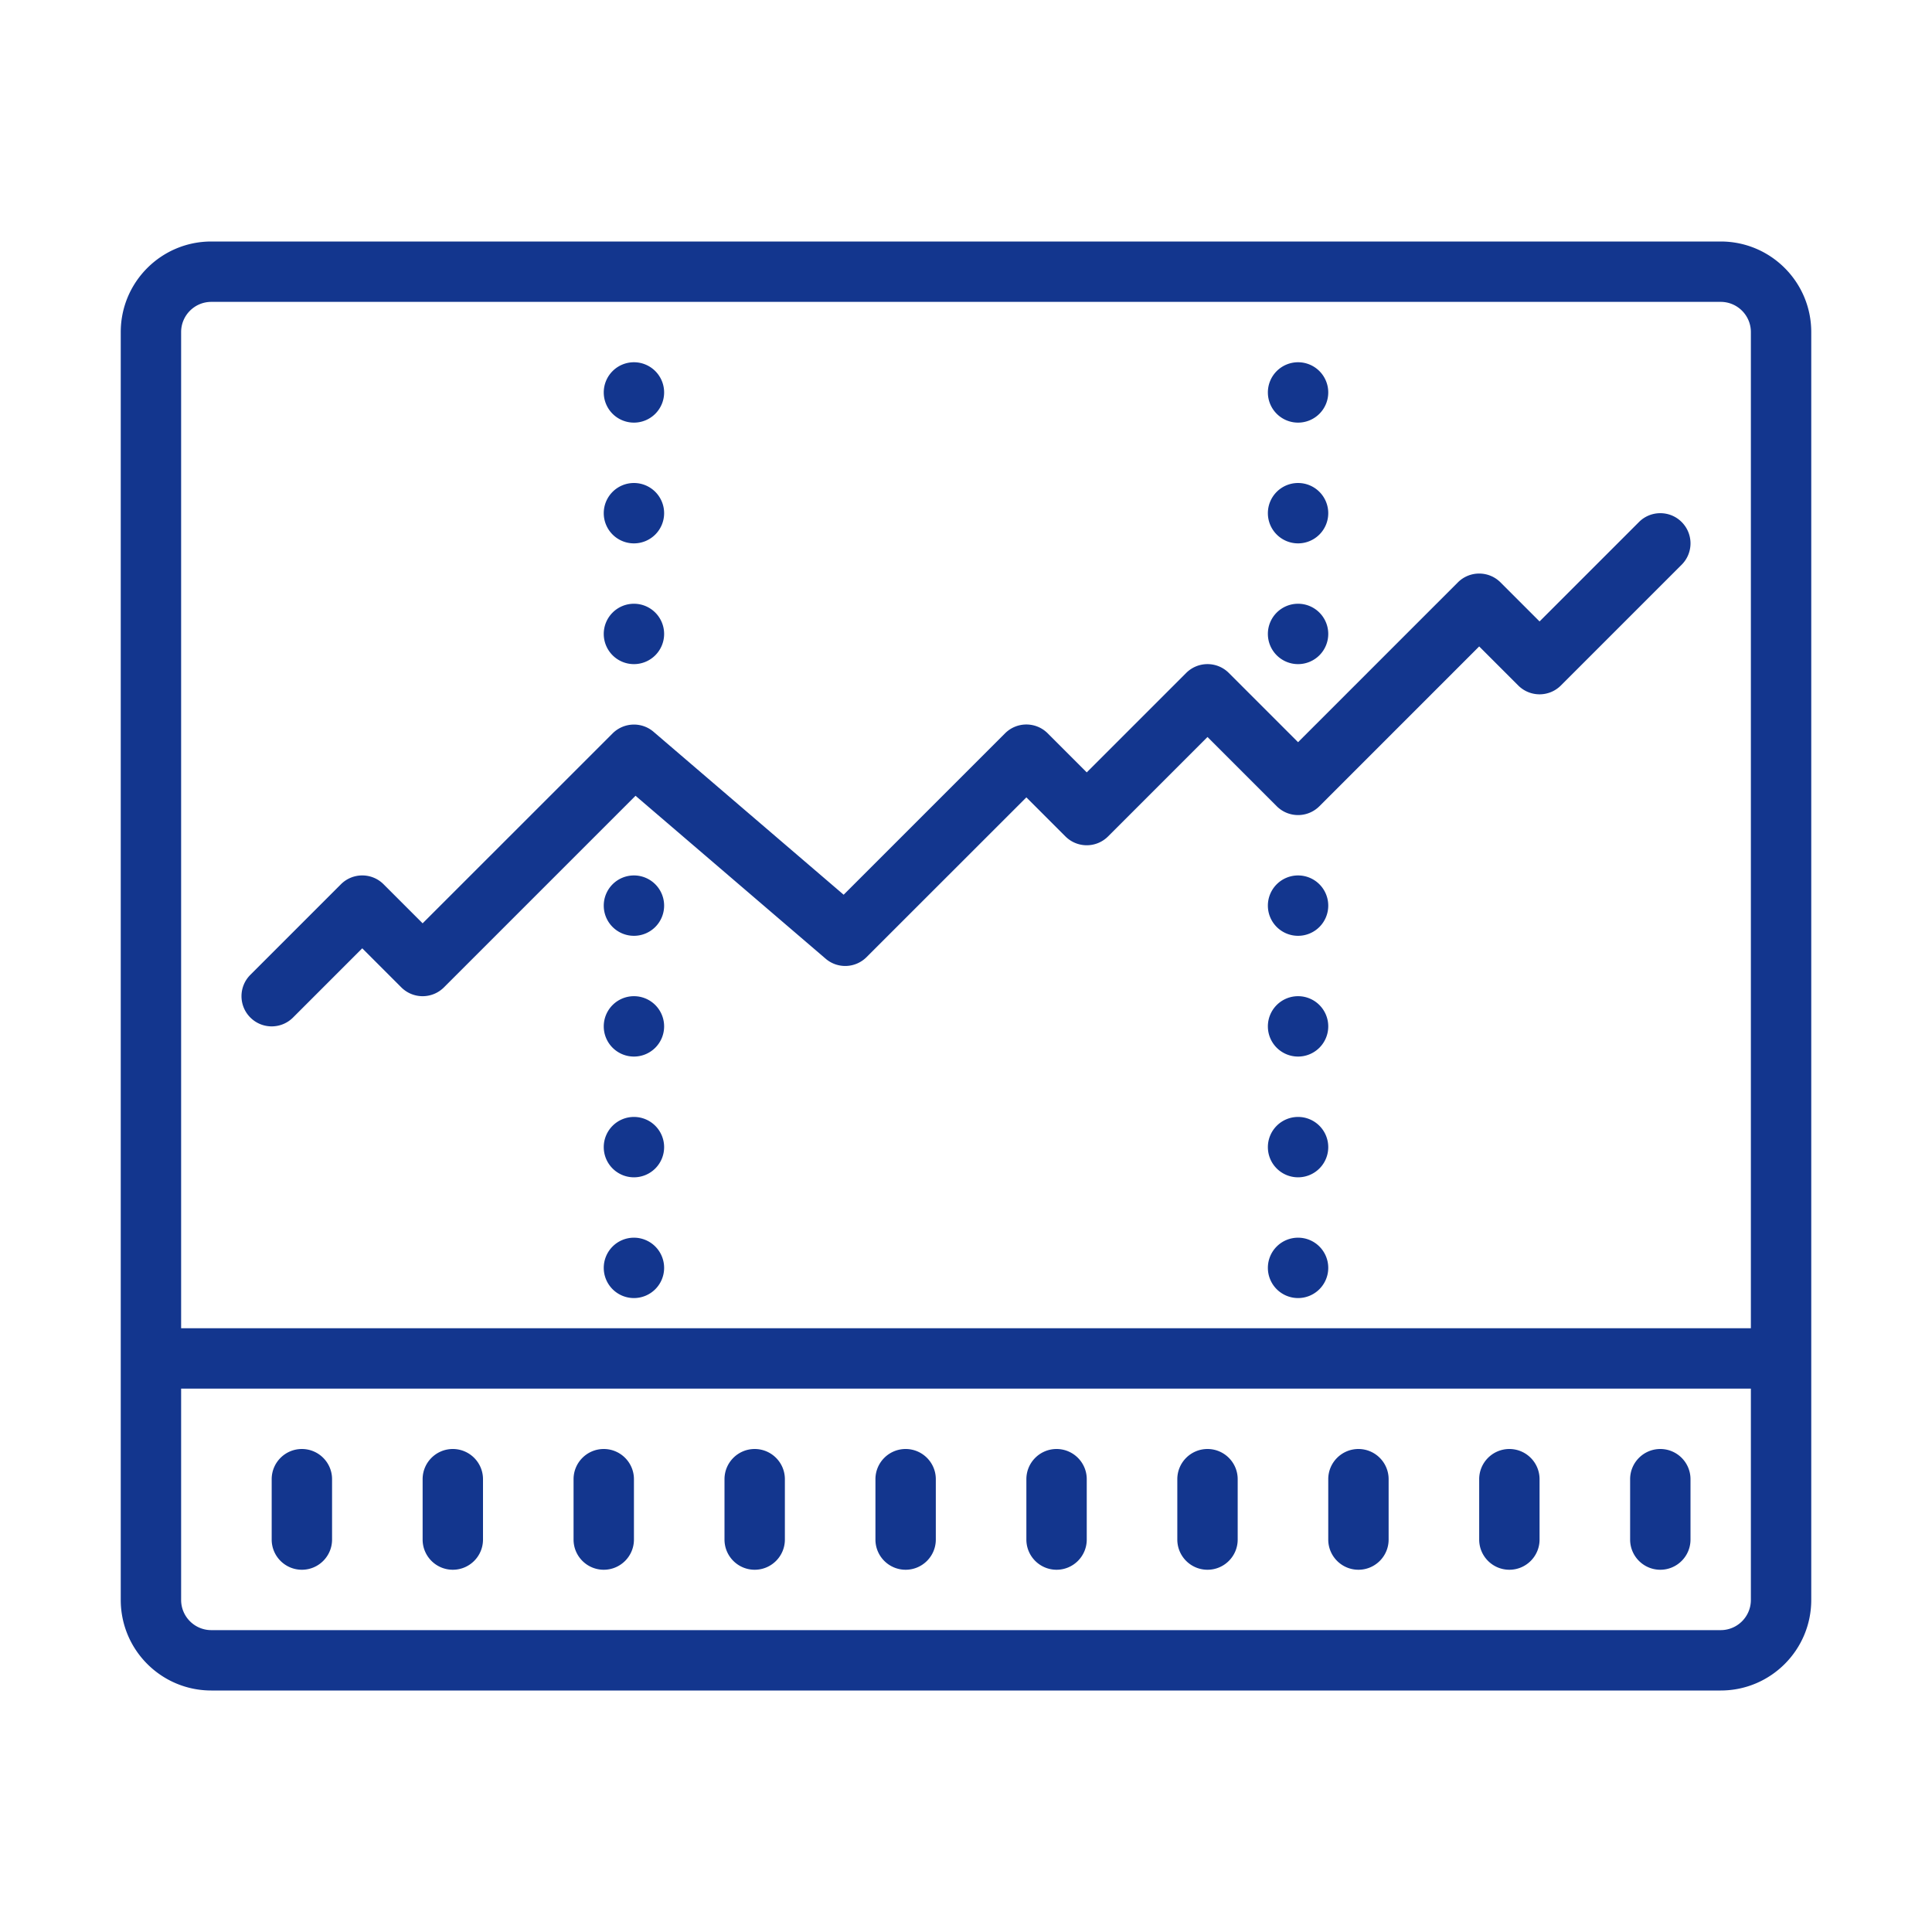 <?xml version="1.0"?><svg fill="#13368e" xmlns="http://www.w3.org/2000/svg"  viewBox="0 0 64 64" width="100px" height="100px">    <path d="M 7 8 C 5.343 8 4 9.343 4 11 L 4 53 C 4 54.657 5.343 56 7 56 L 57 56 C 58.657 56 60 54.657 60 53 L 60 11 C 60 9.343 58.657 8 57 8 L 7 8 z M 7 10 L 57 10 C 57.552 10 58 10.448 58 11 L 58 44 L 6 44 L 6 11 C 6 10.448 6.448 10 7 10 z M 21 12 A 1 1 0 0 0 20 13 A 1 1 0 0 0 21 14 A 1 1 0 0 0 22 13 A 1 1 0 0 0 21 12 z M 43 12 A 1 1 0 0 0 42 13 A 1 1 0 0 0 43 14 A 1 1 0 0 0 44 13 A 1 1 0 0 0 43 12 z M 21 16 A 1 1 0 0 0 20 17 A 1 1 0 0 0 21 18 A 1 1 0 0 0 22 17 A 1 1 0 0 0 21 16 z M 43 16 A 1 1 0 0 0 42 17 A 1 1 0 0 0 43 18 A 1 1 0 0 0 44 17 A 1 1 0 0 0 43 16 z M 55 17 C 54.744 17 54.488 17.097 54.293 17.293 L 51 20.586 L 49.707 19.293 C 49.316 18.902 48.684 18.902 48.293 19.293 L 43 24.586 L 40.707 22.293 C 40.316 21.902 39.684 21.902 39.293 22.293 L 36 25.586 L 34.707 24.293 C 34.316 23.902 33.684 23.902 33.293 24.293 L 27.947 29.639 L 21.65 24.242 C 21.254 23.903 20.663 23.926 20.293 24.295 L 14 30.586 L 12.707 29.293 C 12.316 28.902 11.684 28.902 11.293 29.293 L 8.293 32.293 C 7.902 32.684 7.902 33.316 8.293 33.707 C 8.488 33.902 8.744 34 9 34 C 9.256 34 9.512 33.902 9.707 33.707 L 12 31.414 L 13.293 32.707 C 13.684 33.098 14.316 33.098 14.707 32.707 L 21.053 26.361 L 27.35 31.758 C 27.747 32.099 28.337 32.075 28.707 31.705 L 34 26.414 L 35.293 27.707 C 35.684 28.098 36.316 28.098 36.707 27.707 L 40 24.414 L 42.293 26.707 C 42.684 27.098 43.316 27.098 43.707 26.707 L 49 21.414 L 50.293 22.707 C 50.684 23.098 51.316 23.098 51.707 22.707 L 55.707 18.707 C 56.098 18.316 56.098 17.684 55.707 17.293 C 55.512 17.097 55.256 17 55 17 z M 21 20 A 1 1 0 0 0 20 21 A 1 1 0 0 0 21 22 A 1 1 0 0 0 22 21 A 1 1 0 0 0 21 20 z M 43 20 A 1 1 0 0 0 42 21 A 1 1 0 0 0 43 22 A 1 1 0 0 0 44 21 A 1 1 0 0 0 43 20 z M 21 29 A 1 1 0 0 0 20 30 A 1 1 0 0 0 21 31 A 1 1 0 0 0 22 30 A 1 1 0 0 0 21 29 z M 43 29 A 1 1 0 0 0 42 30 A 1 1 0 0 0 43 31 A 1 1 0 0 0 44 30 A 1 1 0 0 0 43 29 z M 21 33 A 1 1 0 0 0 20 34 A 1 1 0 0 0 21 35 A 1 1 0 0 0 22 34 A 1 1 0 0 0 21 33 z M 43 33 A 1 1 0 0 0 42 34 A 1 1 0 0 0 43 35 A 1 1 0 0 0 44 34 A 1 1 0 0 0 43 33 z M 21 37 A 1 1 0 0 0 20 38 A 1 1 0 0 0 21 39 A 1 1 0 0 0 22 38 A 1 1 0 0 0 21 37 z M 43 37 A 1 1 0 0 0 42 38 A 1 1 0 0 0 43 39 A 1 1 0 0 0 44 38 A 1 1 0 0 0 43 37 z M 21 41 A 1 1 0 0 0 20 42 A 1 1 0 0 0 21 43 A 1 1 0 0 0 22 42 A 1 1 0 0 0 21 41 z M 43 41 A 1 1 0 0 0 42 42 A 1 1 0 0 0 43 43 A 1 1 0 0 0 44 42 A 1 1 0 0 0 43 41 z M 6 46 L 58 46 L 58 53 C 58 53.552 57.552 54 57 54 L 7 54 C 6.448 54 6 53.552 6 53 L 6 46 z M 10 48 C 9.448 48 9 48.448 9 49 L 9 51 C 9 51.552 9.448 52 10 52 C 10.552 52 11 51.552 11 51 L 11 49 C 11 48.448 10.552 48 10 48 z M 15 48 C 14.448 48 14 48.448 14 49 L 14 51 C 14 51.552 14.448 52 15 52 C 15.552 52 16 51.552 16 51 L 16 49 C 16 48.448 15.552 48 15 48 z M 20 48 C 19.448 48 19 48.448 19 49 L 19 51 C 19 51.552 19.448 52 20 52 C 20.552 52 21 51.552 21 51 L 21 49 C 21 48.448 20.552 48 20 48 z M 25 48 C 24.448 48 24 48.448 24 49 L 24 51 C 24 51.552 24.448 52 25 52 C 25.552 52 26 51.552 26 51 L 26 49 C 26 48.448 25.552 48 25 48 z M 30 48 C 29.448 48 29 48.448 29 49 L 29 51 C 29 51.552 29.448 52 30 52 C 30.552 52 31 51.552 31 51 L 31 49 C 31 48.448 30.552 48 30 48 z M 35 48 C 34.448 48 34 48.448 34 49 L 34 51 C 34 51.552 34.448 52 35 52 C 35.552 52 36 51.552 36 51 L 36 49 C 36 48.448 35.552 48 35 48 z M 40 48 C 39.448 48 39 48.448 39 49 L 39 51 C 39 51.552 39.448 52 40 52 C 40.552 52 41 51.552 41 51 L 41 49 C 41 48.448 40.552 48 40 48 z M 45 48 C 44.448 48 44 48.448 44 49 L 44 51 C 44 51.552 44.448 52 45 52 C 45.552 52 46 51.552 46 51 L 46 49 C 46 48.448 45.552 48 45 48 z M 50 48 C 49.448 48 49 48.448 49 49 L 49 51 C 49 51.552 49.448 52 50 52 C 50.552 52 51 51.552 51 51 L 51 49 C 51 48.448 50.552 48 50 48 z M 55 48 C 54.448 48 54 48.448 54 49 L 54 51 C 54 51.552 54.448 52 55 52 C 55.552 52 56 51.552 56 51 L 56 49 C 56 48.448 55.552 48 55 48 z"/></svg>